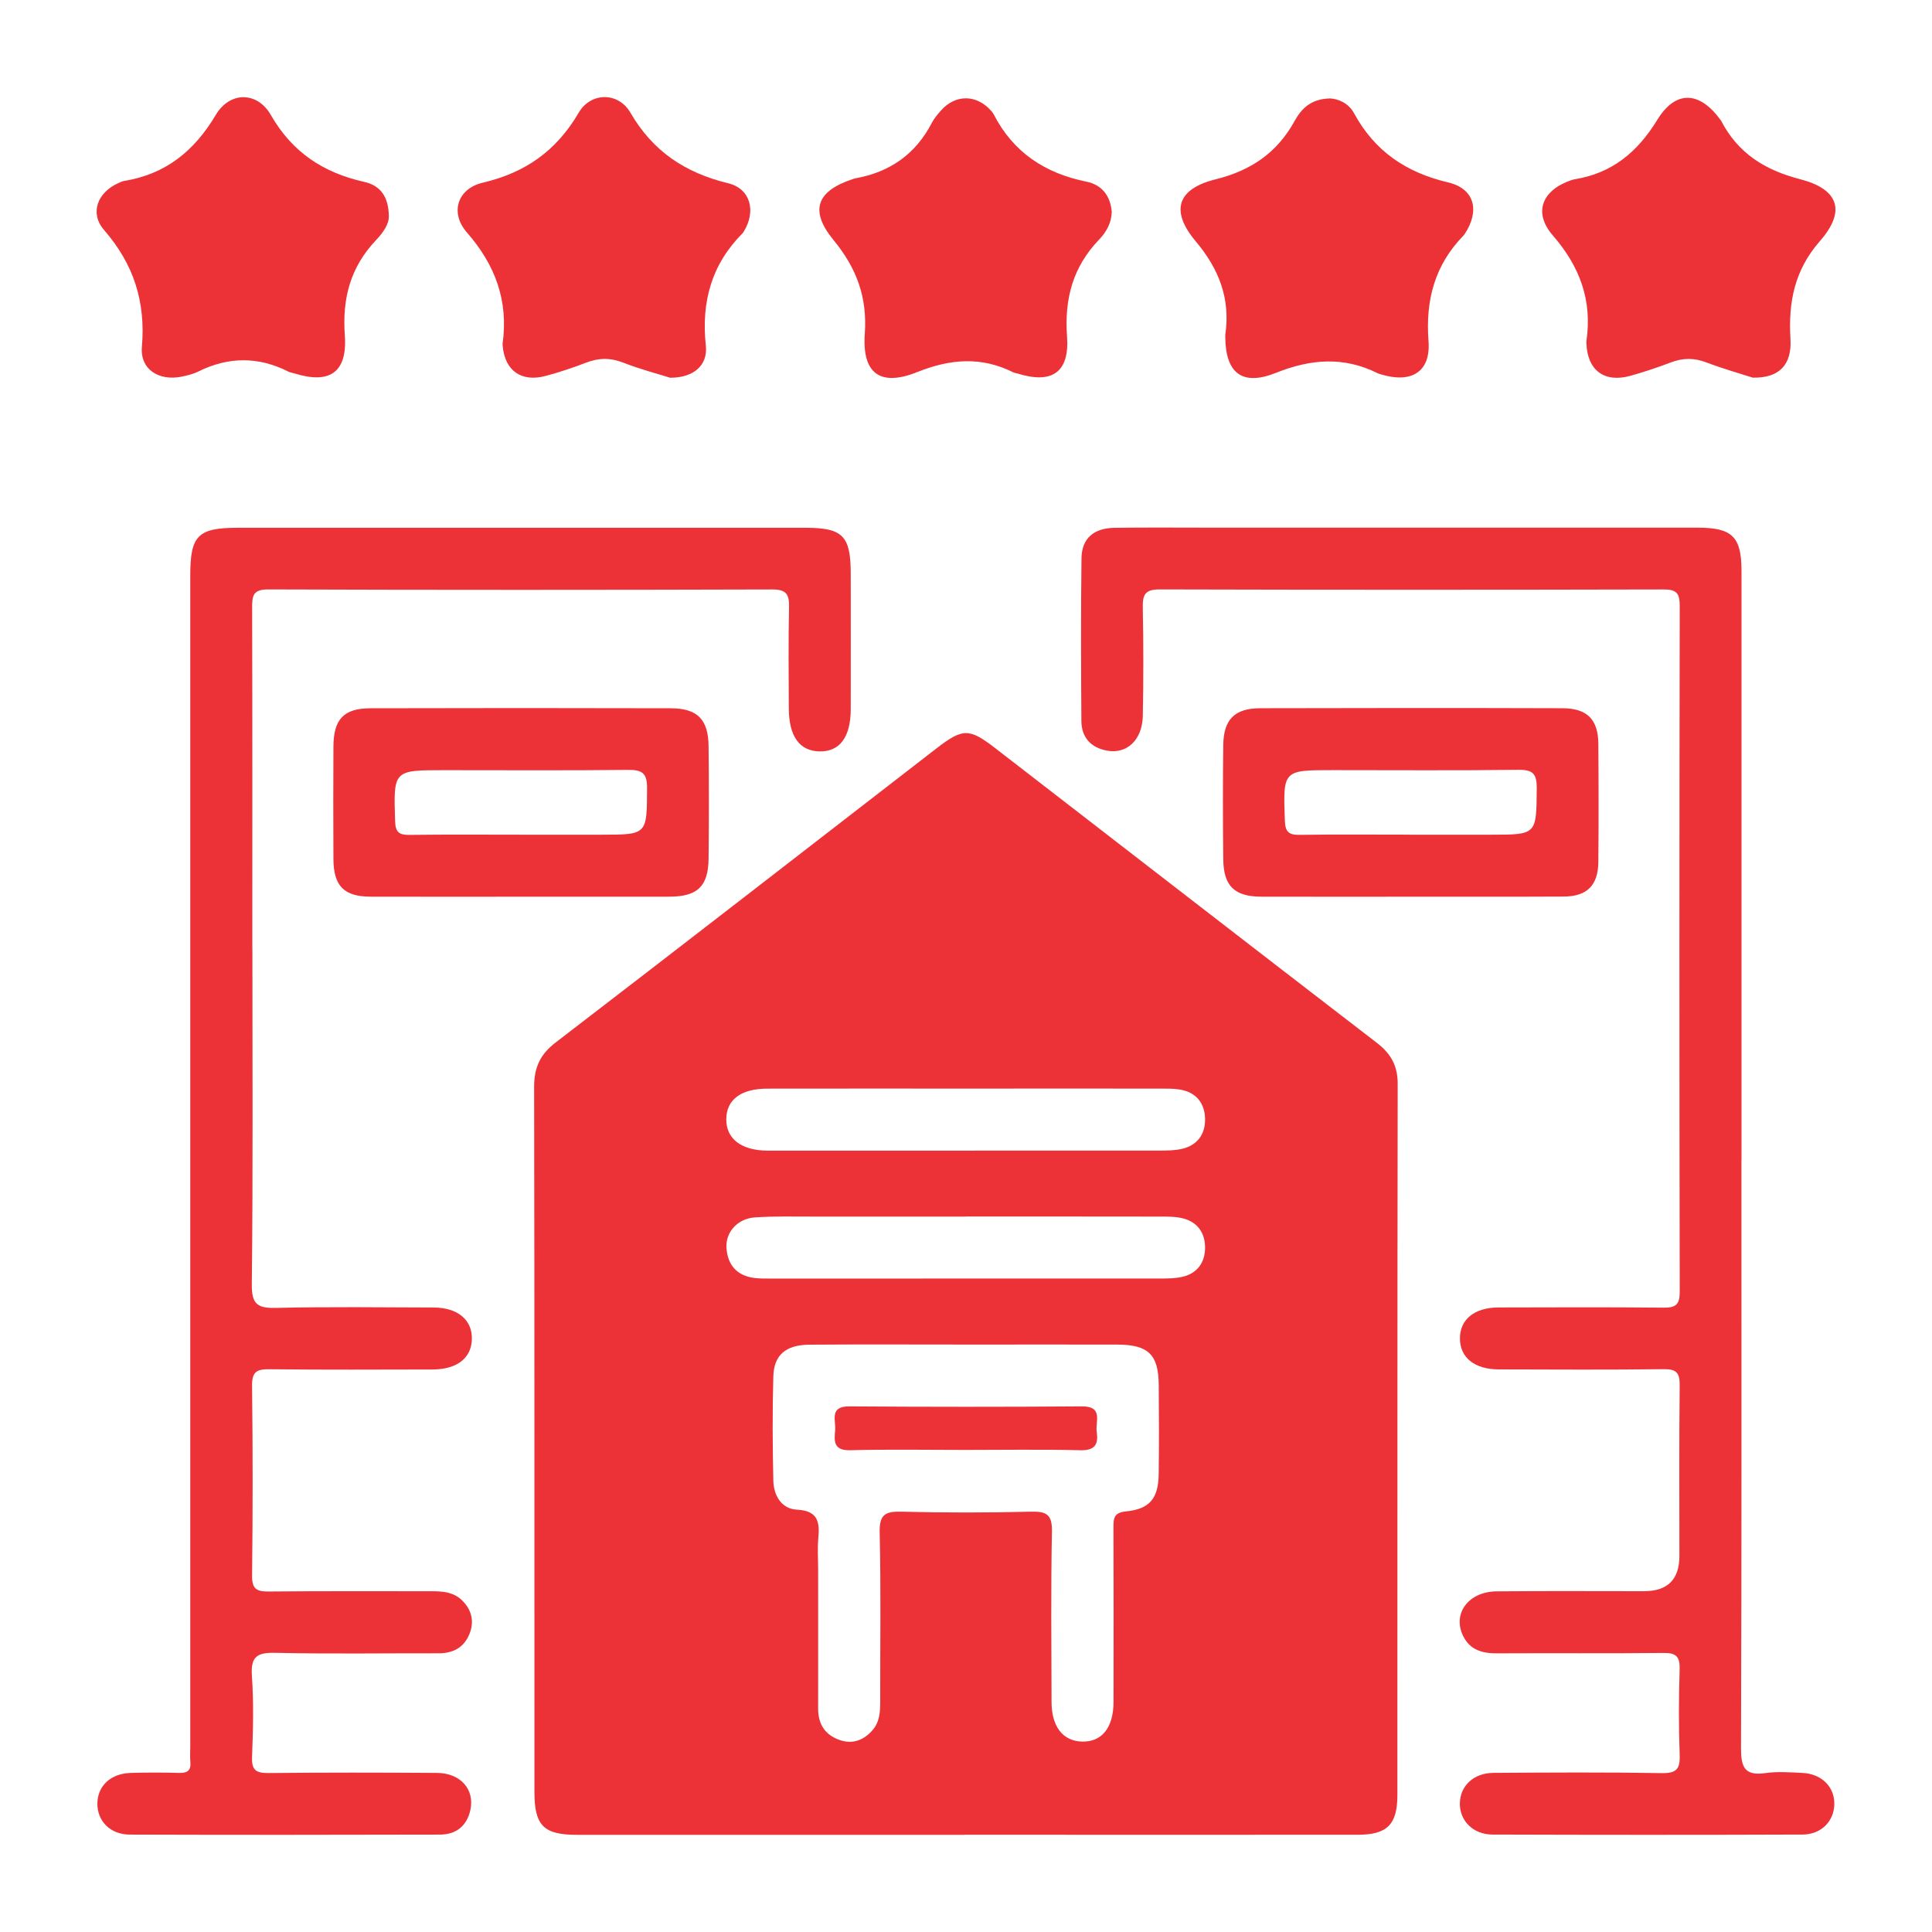 <?xml version="1.0" encoding="UTF-8"?><svg id="uuid-5c7f2006-6ee7-44fd-a1a1-88aaef240eef" xmlns="http://www.w3.org/2000/svg" width="500" height="500" viewBox="0 0 500 500"><defs><style>.uuid-c6e90a2b-071b-4650-8802-1766a1dfced2{fill:#ed3237;}</style></defs><path class="uuid-c6e90a2b-071b-4650-8802-1766a1dfced2" d="m249.57,474.85c-33.44,0-66.87,0-100.31,0-8.55,0-10.95-2.4-10.95-11.05-.01-60.86.03-121.71-.08-182.57,0-4.98,1.58-8.38,5.59-11.45,32.88-25.23,65.63-50.64,98.41-76,6.92-5.35,8.55-5.4,15.34-.15,32.93,25.44,65.82,50.93,98.81,76.3,3.62,2.79,5.34,5.92,5.34,10.58-.1,61.36-.05,122.71-.08,184.07,0,7.63-2.67,10.25-10.24,10.25-33.94.02-67.88,0-101.82,0Zm.52-126.88c-13.54,0-27.08-.07-40.62.03-6.04.04-9.17,2.64-9.33,8.15-.26,9.02-.2,18.06,0,27.08.09,3.83,2.12,7.27,6.1,7.47,5.41.28,5.93,3.11,5.54,7.36-.25,2.65-.05,5.35-.05,8.02,0,12.04.02,24.07,0,36.11,0,3.96,1.74,6.75,5.48,8.09,3.38,1.21,6.26.13,8.56-2.47,1.91-2.15,2.03-4.82,2.03-7.55-.03-14.54.2-29.09-.14-43.63-.11-4.61,1.37-5.52,5.62-5.41,11.19.29,22.4.28,33.6,0,4.05-.1,5.44.82,5.36,5.15-.29,14.71-.13,29.42-.1,44.13.02,6.36,2.94,10.08,7.86,10.22,5.16.15,8.17-3.59,8.18-10.29.03-15.05.04-30.09-.02-45.14,0-2.42.13-3.84,3.3-4.15,6.12-.6,8.33-3.4,8.41-9.67.1-7.69.07-15.38.01-23.07-.06-7.83-2.68-10.39-10.69-10.42-13.04-.04-26.08-.01-39.12,0Zm.07-66.24c-17.2,0-34.39-.02-51.59.01-6.83.01-10.57,2.86-10.61,7.9-.04,5.04,3.79,8.02,10.48,8.15.5,0,1,0,1.5,0,33.39,0,66.78,0,100.17-.02,1.83,0,3.7-.02,5.48-.38,4.22-.85,6.37-3.81,6.28-7.87-.09-4.05-2.35-6.92-6.63-7.56-1.64-.25-3.33-.23-4.99-.23-16.69-.02-33.39,0-50.08,0Zm-.19,33.12c-13.02,0-26.04-.01-39.07,0-5.17,0-10.36-.13-15.52.21-4.49.29-7.65,3.82-7.37,7.93.3,4.34,2.65,7.12,7.11,7.73,1.48.2,3,.17,4.5.17,33.56,0,67.11.01,100.67-.01,1.99,0,4.05-.02,5.96-.5,3.71-.94,5.59-3.77,5.62-7.39.04-3.85-1.92-6.77-5.85-7.71-1.92-.46-3.98-.42-5.97-.43-16.69-.03-33.39-.02-50.09-.02Z"/><path class="uuid-c6e90a2b-071b-4650-8802-1766a1dfced2" d="m65.32,245.57c0,28.93.17,57.87-.15,86.8-.06,5.34,1.59,6.22,6.39,6.11,13.54-.32,27.09-.14,40.64-.1,6.22.02,10,3.16,9.92,8.12-.07,4.93-3.82,7.9-10.13,7.92-14.05.03-28.1.1-42.15-.06-3.28-.04-4.66.52-4.61,4.27.21,16.39.19,32.78.01,49.17-.04,3.47,1.21,4.11,4.32,4.08,14.05-.14,28.1-.05,42.15-.07,2.91,0,5.73.23,7.92,2.41,2.5,2.49,3.17,5.51,1.82,8.75-1.44,3.47-4.26,4.91-7.98,4.9-14.05-.03-28.1.2-42.15-.12-4.69-.11-6.48.87-6.13,5.93.49,6.99.3,14.05.04,21.06-.13,3.39,1.05,4.15,4.24,4.12,14.55-.15,29.1-.13,43.65-.03,6.07.04,9.77,4.28,8.61,9.6-.91,4.17-3.74,6.35-7.88,6.36-26.76.07-53.52.09-80.28,0-5.08-.02-8.44-3.55-8.37-8.1.08-4.54,3.46-7.71,8.63-7.86,4.18-.12,8.36-.12,12.54,0,2.15.06,3.1-.65,2.89-2.86-.12-1.33-.02-2.67-.02-4.01,0-101.02,0-202.04,0-303.06,0-10.32,1.98-12.3,12.24-12.31,49.01,0,98.01,0,147.02,0,9.6,0,11.66,2.1,11.67,11.84.01,11.71.02,23.42,0,35.12-.02,7.23-2.85,11.01-8.09,10.91-5.18-.1-7.92-3.92-7.94-11.18-.03-8.7-.13-17.4.06-26.09.07-3.3-.61-4.65-4.33-4.64-43.49.13-86.97.14-130.46-.01-3.92-.01-4.17,1.6-4.16,4.72.09,29.44.05,58.87.05,88.31Z"/><path class="uuid-c6e90a2b-071b-4650-8802-1766a1dfced2" d="m450.68,300.31c0,50.67.07,101.34-.11,152-.02,4.98.88,7.35,6.36,6.56,3.11-.45,6.35-.19,9.52-.04,5.03.23,8.41,3.68,8.27,8.21-.13,4.34-3.41,7.72-8.23,7.74-26.75.1-53.51.09-80.27,0-5.01-.02-8.48-3.61-8.41-8.09.07-4.48,3.54-7.83,8.64-7.87,14.55-.1,29.1-.19,43.64.06,3.9.07,4.75-1.16,4.61-4.79-.28-7.35-.24-14.72-.01-22.07.1-3.3-.9-4.28-4.2-4.24-14.38.16-28.76.02-43.14.1-3.82.02-6.99-.92-8.73-4.56-2.76-5.76,1.43-11.41,8.71-11.48,12.71-.12,25.42-.04,38.13-.04q9.17,0,9.17-9.12c0-14.72-.09-29.43.07-44.15.04-3.26-.86-4.23-4.16-4.19-14.21.18-28.43.1-42.64.06-6.28-.01-10.04-3.04-10.07-7.97-.04-4.94,3.74-8.05,9.98-8.06,14.21-.03,28.43-.1,42.64.05,3.15.03,4.27-.67,4.26-4.09-.11-59.2-.1-118.39,0-177.59,0-3.27-.89-4.2-4.17-4.19-43.48.1-86.95.11-130.43-.01-3.68-.01-4.42,1.28-4.36,4.61.19,9.36.18,18.73.01,28.09-.11,6.26-4.14,10.02-9.35,9.01-4.15-.8-6.52-3.44-6.55-7.67-.09-14.05-.15-28.09.03-42.14.07-5.07,3.17-7.76,8.49-7.84,8.53-.12,17.06-.04,25.58-.04,41.81,0,83.61,0,125.42,0,8.94,0,11.32,2.36,11.32,11.22,0,50.84,0,101.67,0,152.51Z"/><path class="uuid-c6e90a2b-071b-4650-8802-1766a1dfced2" d="m365.08,232.07c-12.87,0-25.74.03-38.61-.01-6.96-.02-9.81-2.72-9.89-9.65-.11-9.86-.12-19.73,0-29.59.08-6.62,2.94-9.51,9.57-9.53,26.08-.07,52.15-.08,78.23,0,6.39.02,9.22,2.93,9.27,9.2.08,10.2.09,20.39,0,30.59-.06,6.05-2.92,8.91-8.94,8.95-13.2.07-26.41.02-39.62.03Zm-.25-16.05c7.01,0,14.01,0,21.02,0,11.91,0,11.75,0,11.86-11.98.03-3.7-.92-4.86-4.72-4.81-16.01.2-32.02.08-48.04.08-12.98,0-12.89,0-12.43,13.09.1,2.87,1,3.7,3.79,3.66,9.51-.14,19.01-.05,28.52-.05Z"/><path class="uuid-c6e90a2b-071b-4650-8802-1766a1dfced2" d="m134.57,232.07c-12.87,0-25.74.03-38.61-.01-6.94-.02-9.63-2.74-9.67-9.75-.05-9.69-.05-19.39,0-29.09.03-7.07,2.65-9.9,9.57-9.92,25.91-.07,51.82-.07,77.73,0,6.9.02,9.72,2.88,9.79,9.82.11,9.69.1,19.39,0,29.08-.07,7.2-2.88,9.85-10.19,9.86-12.87.03-25.74,0-38.61,0Zm.52-16.05c6.84,0,13.68,0,20.52,0,11.96,0,11.79,0,11.85-12.09.02-3.9-1.34-4.72-4.93-4.68-15.84.17-31.69.07-47.54.07-13.25,0-13.15,0-12.74,13.2.09,2.97,1.13,3.59,3.82,3.55,9.67-.13,19.35-.05,29.02-.05Z"/><path class="uuid-c6e90a2b-071b-4650-8802-1766a1dfced2" d="m173.44,97.76c-3.26-1.03-7.79-2.2-12.12-3.9-3.34-1.31-6.38-1.27-9.65,0-3.42,1.32-6.92,2.48-10.46,3.43-6.31,1.69-10.57-1.38-11.12-7.81-.01-.17-.05-.34-.02-.5,1.54-11.08-1.84-20.36-9.23-28.81-4.46-5.1-2.47-11.35,4.1-12.89,11.05-2.59,19.08-8.27,24.83-18.12,3.12-5.34,10.25-5.39,13.36-.03,5.84,10.06,14.19,15.59,25.3,18.29,5.85,1.42,7.28,7.26,4.07,12.49-.09.14-.17.3-.28.41-8.1,8.11-10.76,17.83-9.55,29.14.55,5.1-3.18,8.31-9.23,8.3Z"/><path class="uuid-c6e90a2b-071b-4650-8802-1766a1dfced2" d="m344.19,25.47c2.08.1,4.78,1.15,6.24,3.84,5.33,9.82,13.46,15.34,24.35,17.9,6.87,1.62,8.25,7.32,4.3,13.32-.09.14-.19.28-.31.4-7.45,7.65-9.88,16.72-9.07,27.35.61,7.93-4.4,10.98-12.18,8.64-.32-.1-.66-.17-.95-.31-8.77-4.39-17.32-3.73-26.35-.12-8.77,3.51-13.05.07-13.12-9.29,0-.17-.02-.34,0-.5,1.37-9.33-1.56-17-7.65-24.25-6.64-7.89-4.79-13.58,5.14-16.04,9.18-2.27,15.93-6.89,20.46-15.11,1.73-3.13,4.16-5.71,9.12-5.82Z"/><path class="uuid-c6e90a2b-071b-4650-8802-1766a1dfced2" d="m100.62,55.92c.11,2.03-1.47,4.29-3.29,6.21-6.62,6.97-8.79,15.05-8.09,24.62.7,9.68-3.95,12.75-13.13,9.86-.48-.15-1-.2-1.44-.42-7.8-3.96-15.58-3.91-23.4-.02-1.32.66-2.84,1.01-4.3,1.31-5.84,1.18-10.75-1.87-10.25-7.72,1-11.67-2.1-21.37-9.78-30.22-3.84-4.42-1.65-9.84,3.77-12.19.46-.2.92-.44,1.41-.52,10.75-1.75,18.17-7.74,23.71-17.08,3.62-6.1,10.72-6.15,14.26.01,5.57,9.7,13.62,14.96,24.2,17.32,3.99.89,6.27,3.65,6.34,8.84Z"/><path class="uuid-c6e90a2b-071b-4650-8802-1766a1dfced2" d="m453.58,97.72c-3.13-1.01-7.63-2.27-11.98-3.93-3.15-1.2-6.06-1.19-9.17,0-3.43,1.3-6.92,2.47-10.45,3.46-6.78,1.9-11.19-1.42-11.42-8.44,0-.17-.02-.34,0-.5,1.56-10.56-1.7-19.34-8.71-27.41-5.1-5.87-2.79-11.65,4.68-14.23.32-.11.64-.22.96-.27,9.71-1.56,16.29-7.03,21.41-15.38,4.74-7.73,10.87-7.43,16.22-.18.1.13.22.26.3.4,4.34,8.39,11.32,12.79,20.43,15.13,10.01,2.58,11.95,8.24,5.16,16-6.63,7.58-8.2,15.83-7.64,25.34.4,6.73-2.93,10.18-9.79,10.02Z"/><path class="uuid-c6e90a2b-071b-4650-8802-1766a1dfced2" d="m287.72,54.83c-.07,2.85-1.39,5.22-3.25,7.15-6.8,7.07-9.03,15.32-8.32,25.09.68,9.37-3.96,12.38-12.89,9.58-.32-.1-.67-.12-.97-.26-8.29-4.18-16.33-3.53-24.9-.1-9.58,3.84-14.32.4-13.58-9.94.67-9.48-2.16-17-8.08-24.2-6.34-7.72-4.39-12.77,5.17-15.87.16-.05.32-.1.48-.13,8.9-1.59,15.56-6.23,19.76-14.33.61-1.17,1.5-2.22,2.38-3.22,3.77-4.27,9.27-4.19,13.04.14.22.25.44.52.59.81,5.05,9.87,13.27,15.29,23.99,17.46,4.03.82,6.24,3.65,6.58,7.82Z"/><path class="uuid-c6e90a2b-071b-4650-8802-1766a1dfced2" d="m249.56,375.24c-9.85,0-19.71-.18-29.55.08-4.25.11-4.16-2.31-3.88-5.09.26-2.59-1.64-6.3,3.71-6.26,20.03.14,40.07.15,60.1,0,5.71-.05,3.49,3.92,3.89,6.6.47,3.19-.43,4.85-4.23,4.75-10.01-.24-20.03-.08-30.05-.08Z"/></svg>